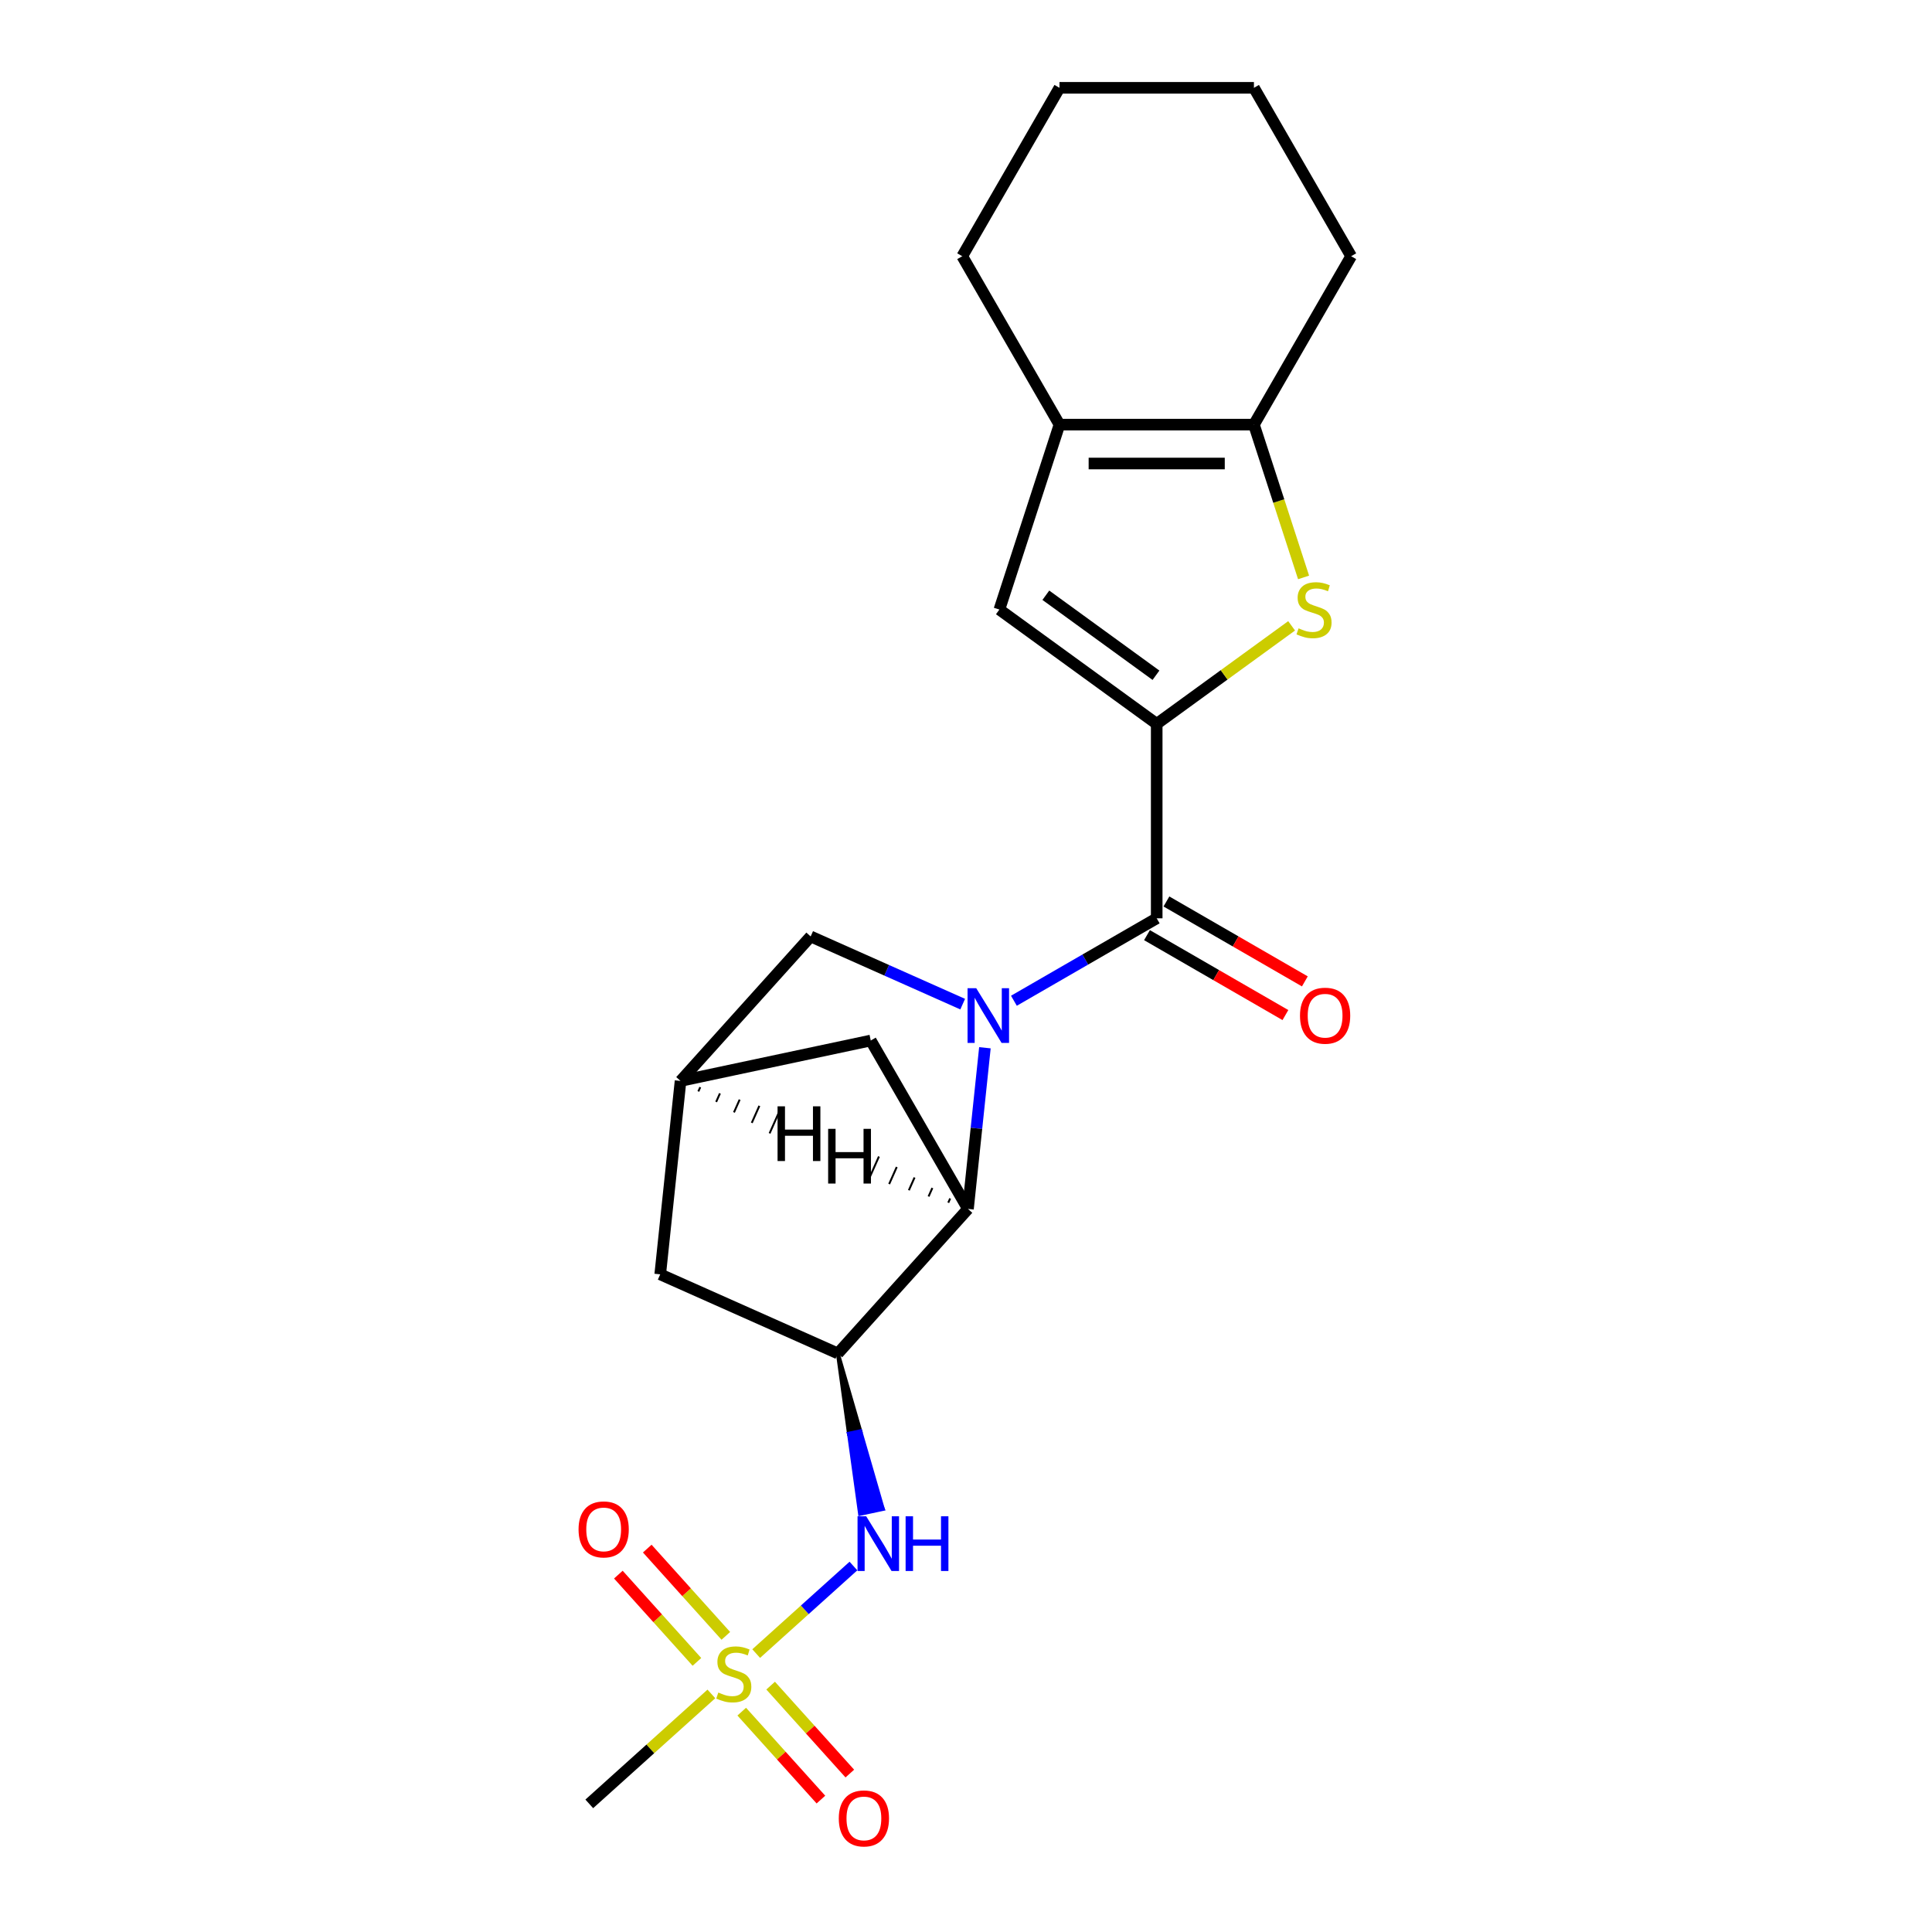 <?xml version='1.0' encoding='iso-8859-1'?>
<svg version='1.1' baseProfile='full'
              xmlns='http://www.w3.org/2000/svg'
                      xmlns:rdkit='http://www.rdkit.org/xml'
                      xmlns:xlink='http://www.w3.org/1999/xlink'
                  xml:space='preserve'
width='1000px' height='1000px' viewBox='0 0 1000 1000'>
<!-- END OF HEADER -->
<rect style='opacity:1.0;fill:#FFFFFF;stroke:none' width='1000' height='1000' x='0' y='0'> </rect>
<path class='bond-1' d='M 524.8,517.988 L 561.755,496.652' style='fill:none;fill-rule:evenodd;stroke:#0000FF;stroke-width:6px;stroke-linecap:butt;stroke-linejoin:miter;stroke-opacity:1' />
<path class='bond-1' d='M 561.755,496.652 L 598.709,475.317' style='fill:none;fill-rule:evenodd;stroke:#000000;stroke-width:6px;stroke-linecap:butt;stroke-linejoin:miter;stroke-opacity:1' />
<path class='bond-4' d='M 509.791,542.317 L 505.407,584.028' style='fill:none;fill-rule:evenodd;stroke:#0000FF;stroke-width:6px;stroke-linecap:butt;stroke-linejoin:miter;stroke-opacity:1' />
<path class='bond-4' d='M 505.407,584.028 L 501.023,625.739' style='fill:none;fill-rule:evenodd;stroke:#000000;stroke-width:6px;stroke-linecap:butt;stroke-linejoin:miter;stroke-opacity:1' />
<path class='bond-10' d='M 498.288,519.739 L 458.942,502.221' style='fill:none;fill-rule:evenodd;stroke:#0000FF;stroke-width:6px;stroke-linecap:butt;stroke-linejoin:miter;stroke-opacity:1' />
<path class='bond-10' d='M 458.942,502.221 L 419.596,484.703' style='fill:none;fill-rule:evenodd;stroke:#000000;stroke-width:6px;stroke-linecap:butt;stroke-linejoin:miter;stroke-opacity:1' />
<path class='bond-0' d='M 598.709,374.667 L 598.709,475.317' style='fill:none;fill-rule:evenodd;stroke:#000000;stroke-width:6px;stroke-linecap:butt;stroke-linejoin:miter;stroke-opacity:1' />
<path class='bond-3' d='M 598.709,374.667 L 633.624,349.3' style='fill:none;fill-rule:evenodd;stroke:#000000;stroke-width:6px;stroke-linecap:butt;stroke-linejoin:miter;stroke-opacity:1' />
<path class='bond-3' d='M 633.624,349.3 L 668.54,323.932' style='fill:none;fill-rule:evenodd;stroke:#CCCC00;stroke-width:6px;stroke-linecap:butt;stroke-linejoin:miter;stroke-opacity:1' />
<path class='bond-6' d='M 598.709,374.667 L 517.282,315.507' style='fill:none;fill-rule:evenodd;stroke:#000000;stroke-width:6px;stroke-linecap:butt;stroke-linejoin:miter;stroke-opacity:1' />
<path class='bond-6' d='M 598.327,349.508 L 541.328,308.096' style='fill:none;fill-rule:evenodd;stroke:#000000;stroke-width:6px;stroke-linecap:butt;stroke-linejoin:miter;stroke-opacity:1' />
<path class='bond-16' d='M 593.676,484.033 L 629.501,504.716' style='fill:none;fill-rule:evenodd;stroke:#000000;stroke-width:6px;stroke-linecap:butt;stroke-linejoin:miter;stroke-opacity:1' />
<path class='bond-16' d='M 629.501,504.716 L 665.325,525.399' style='fill:none;fill-rule:evenodd;stroke:#FF0000;stroke-width:6px;stroke-linecap:butt;stroke-linejoin:miter;stroke-opacity:1' />
<path class='bond-16' d='M 603.741,466.6 L 639.566,487.283' style='fill:none;fill-rule:evenodd;stroke:#000000;stroke-width:6px;stroke-linecap:butt;stroke-linejoin:miter;stroke-opacity:1' />
<path class='bond-16' d='M 639.566,487.283 L 675.39,507.966' style='fill:none;fill-rule:evenodd;stroke:#FF0000;stroke-width:6px;stroke-linecap:butt;stroke-linejoin:miter;stroke-opacity:1' />
<path class='bond-2' d='M 391.401,855.892 L 416.569,833.231' style='fill:none;fill-rule:evenodd;stroke:#CCCC00;stroke-width:6px;stroke-linecap:butt;stroke-linejoin:miter;stroke-opacity:1' />
<path class='bond-2' d='M 416.569,833.231 L 441.736,810.57' style='fill:none;fill-rule:evenodd;stroke:#0000FF;stroke-width:6px;stroke-linecap:butt;stroke-linejoin:miter;stroke-opacity:1' />
<path class='bond-14' d='M 375.689,846.72 L 355.354,824.136' style='fill:none;fill-rule:evenodd;stroke:#CCCC00;stroke-width:6px;stroke-linecap:butt;stroke-linejoin:miter;stroke-opacity:1' />
<path class='bond-14' d='M 355.354,824.136 L 335.02,801.553' style='fill:none;fill-rule:evenodd;stroke:#FF0000;stroke-width:6px;stroke-linecap:butt;stroke-linejoin:miter;stroke-opacity:1' />
<path class='bond-14' d='M 360.729,860.189 L 340.395,837.606' style='fill:none;fill-rule:evenodd;stroke:#CCCC00;stroke-width:6px;stroke-linecap:butt;stroke-linejoin:miter;stroke-opacity:1' />
<path class='bond-14' d='M 340.395,837.606 L 320.061,815.022' style='fill:none;fill-rule:evenodd;stroke:#FF0000;stroke-width:6px;stroke-linecap:butt;stroke-linejoin:miter;stroke-opacity:1' />
<path class='bond-15' d='M 383.922,885.947 L 404.413,908.704' style='fill:none;fill-rule:evenodd;stroke:#CCCC00;stroke-width:6px;stroke-linecap:butt;stroke-linejoin:miter;stroke-opacity:1' />
<path class='bond-15' d='M 404.413,908.704 L 424.904,931.462' style='fill:none;fill-rule:evenodd;stroke:#FF0000;stroke-width:6px;stroke-linecap:butt;stroke-linejoin:miter;stroke-opacity:1' />
<path class='bond-15' d='M 398.881,872.477 L 419.372,895.235' style='fill:none;fill-rule:evenodd;stroke:#CCCC00;stroke-width:6px;stroke-linecap:butt;stroke-linejoin:miter;stroke-opacity:1' />
<path class='bond-15' d='M 419.372,895.235 L 439.863,917.992' style='fill:none;fill-rule:evenodd;stroke:#FF0000;stroke-width:6px;stroke-linecap:butt;stroke-linejoin:miter;stroke-opacity:1' />
<path class='bond-17' d='M 368.209,876.775 L 336.608,905.228' style='fill:none;fill-rule:evenodd;stroke:#CCCC00;stroke-width:6px;stroke-linecap:butt;stroke-linejoin:miter;stroke-opacity:1' />
<path class='bond-17' d='M 336.608,905.228 L 305.008,933.681' style='fill:none;fill-rule:evenodd;stroke:#000000;stroke-width:6px;stroke-linecap:butt;stroke-linejoin:miter;stroke-opacity:1' />
<path class='bond-7' d='M 674.73,298.871 L 661.882,259.328' style='fill:none;fill-rule:evenodd;stroke:#CCCC00;stroke-width:6px;stroke-linecap:butt;stroke-linejoin:miter;stroke-opacity:1' />
<path class='bond-7' d='M 661.882,259.328 L 649.033,219.784' style='fill:none;fill-rule:evenodd;stroke:#000000;stroke-width:6px;stroke-linecap:butt;stroke-linejoin:miter;stroke-opacity:1' />
<path class='bond-5' d='M 501.023,625.739 L 433.676,700.536' style='fill:none;fill-rule:evenodd;stroke:#000000;stroke-width:6px;stroke-linecap:butt;stroke-linejoin:miter;stroke-opacity:1' />
<path class='bond-13' d='M 501.023,625.739 L 450.699,538.574' style='fill:none;fill-rule:evenodd;stroke:#000000;stroke-width:6px;stroke-linecap:butt;stroke-linejoin:miter;stroke-opacity:1' />
<path class='bond-26' d='M 491.806,620.313 L 490.824,622.52' style='fill:none;fill-rule:evenodd;stroke:#000000;stroke-width:1.0px;stroke-linecap:butt;stroke-linejoin:miter;stroke-opacity:1' />
<path class='bond-26' d='M 482.589,614.888 L 480.624,619.301' style='fill:none;fill-rule:evenodd;stroke:#000000;stroke-width:1.0px;stroke-linecap:butt;stroke-linejoin:miter;stroke-opacity:1' />
<path class='bond-26' d='M 473.373,609.462 L 470.425,616.082' style='fill:none;fill-rule:evenodd;stroke:#000000;stroke-width:1.0px;stroke-linecap:butt;stroke-linejoin:miter;stroke-opacity:1' />
<path class='bond-26' d='M 464.156,604.036 L 460.226,612.863' style='fill:none;fill-rule:evenodd;stroke:#000000;stroke-width:1.0px;stroke-linecap:butt;stroke-linejoin:miter;stroke-opacity:1' />
<path class='bond-26' d='M 454.939,598.61 L 450.026,609.644' style='fill:none;fill-rule:evenodd;stroke:#000000;stroke-width:1.0px;stroke-linecap:butt;stroke-linejoin:miter;stroke-opacity:1' />
<path class='bond-9' d='M 433.676,700.536 L 439.413,742.051 L 445.32,740.795 Z' style='fill:#000000;fill-rule:evenodd;fill-opacity:1;stroke:#000000;stroke-width:2px;stroke-linecap:butt;stroke-linejoin:miter;stroke-opacity:1;' />
<path class='bond-9' d='M 439.413,742.051 L 456.964,781.054 L 445.15,783.565 Z' style='fill:#0000FF;fill-rule:evenodd;fill-opacity:1;stroke:#0000FF;stroke-width:2px;stroke-linecap:butt;stroke-linejoin:miter;stroke-opacity:1;' />
<path class='bond-9' d='M 439.413,742.051 L 445.32,740.795 L 456.964,781.054 Z' style='fill:#0000FF;fill-rule:evenodd;fill-opacity:1;stroke:#0000FF;stroke-width:2px;stroke-linecap:butt;stroke-linejoin:miter;stroke-opacity:1;' />
<path class='bond-23' d='M 433.676,700.536 L 341.728,659.598' style='fill:none;fill-rule:evenodd;stroke:#000000;stroke-width:6px;stroke-linecap:butt;stroke-linejoin:miter;stroke-opacity:1' />
<path class='bond-8' d='M 517.282,315.507 L 548.384,219.784' style='fill:none;fill-rule:evenodd;stroke:#000000;stroke-width:6px;stroke-linecap:butt;stroke-linejoin:miter;stroke-opacity:1' />
<path class='bond-18' d='M 649.033,219.784 L 699.358,132.619' style='fill:none;fill-rule:evenodd;stroke:#000000;stroke-width:6px;stroke-linecap:butt;stroke-linejoin:miter;stroke-opacity:1' />
<path class='bond-24' d='M 649.033,219.784 L 548.384,219.784' style='fill:none;fill-rule:evenodd;stroke:#000000;stroke-width:6px;stroke-linecap:butt;stroke-linejoin:miter;stroke-opacity:1' />
<path class='bond-24' d='M 633.936,239.914 L 563.482,239.914' style='fill:none;fill-rule:evenodd;stroke:#000000;stroke-width:6px;stroke-linecap:butt;stroke-linejoin:miter;stroke-opacity:1' />
<path class='bond-19' d='M 548.384,219.784 L 498.06,132.619' style='fill:none;fill-rule:evenodd;stroke:#000000;stroke-width:6px;stroke-linecap:butt;stroke-linejoin:miter;stroke-opacity:1' />
<path class='bond-11' d='M 419.596,484.703 L 352.249,559.5' style='fill:none;fill-rule:evenodd;stroke:#000000;stroke-width:6px;stroke-linecap:butt;stroke-linejoin:miter;stroke-opacity:1' />
<path class='bond-12' d='M 352.249,559.5 L 341.728,659.598' style='fill:none;fill-rule:evenodd;stroke:#000000;stroke-width:6px;stroke-linecap:butt;stroke-linejoin:miter;stroke-opacity:1' />
<path class='bond-22' d='M 352.249,559.5 L 450.699,538.574' style='fill:none;fill-rule:evenodd;stroke:#000000;stroke-width:6px;stroke-linecap:butt;stroke-linejoin:miter;stroke-opacity:1' />
<path class='bond-27' d='M 361.466,564.926 L 362.448,562.719' style='fill:none;fill-rule:evenodd;stroke:#000000;stroke-width:1.0px;stroke-linecap:butt;stroke-linejoin:miter;stroke-opacity:1' />
<path class='bond-27' d='M 370.683,570.352 L 372.648,565.938' style='fill:none;fill-rule:evenodd;stroke:#000000;stroke-width:1.0px;stroke-linecap:butt;stroke-linejoin:miter;stroke-opacity:1' />
<path class='bond-27' d='M 379.9,575.778 L 382.847,569.157' style='fill:none;fill-rule:evenodd;stroke:#000000;stroke-width:1.0px;stroke-linecap:butt;stroke-linejoin:miter;stroke-opacity:1' />
<path class='bond-27' d='M 389.117,581.203 L 393.047,572.376' style='fill:none;fill-rule:evenodd;stroke:#000000;stroke-width:1.0px;stroke-linecap:butt;stroke-linejoin:miter;stroke-opacity:1' />
<path class='bond-27' d='M 398.334,586.629 L 403.246,575.595' style='fill:none;fill-rule:evenodd;stroke:#000000;stroke-width:1.0px;stroke-linecap:butt;stroke-linejoin:miter;stroke-opacity:1' />
<path class='bond-21' d='M 699.358,132.619 L 649.033,45.455' style='fill:none;fill-rule:evenodd;stroke:#000000;stroke-width:6px;stroke-linecap:butt;stroke-linejoin:miter;stroke-opacity:1' />
<path class='bond-20' d='M 498.06,132.619 L 548.384,45.455' style='fill:none;fill-rule:evenodd;stroke:#000000;stroke-width:6px;stroke-linecap:butt;stroke-linejoin:miter;stroke-opacity:1' />
<path class='bond-25' d='M 548.384,45.455 L 649.033,45.455' style='fill:none;fill-rule:evenodd;stroke:#000000;stroke-width:6px;stroke-linecap:butt;stroke-linejoin:miter;stroke-opacity:1' />
<path  class='atom-0' d='M 505.284 511.481
L 514.564 526.481
Q 515.484 527.961, 516.964 530.641
Q 518.444 533.321, 518.524 533.481
L 518.524 511.481
L 522.284 511.481
L 522.284 539.801
L 518.404 539.801
L 508.444 523.401
Q 507.284 521.481, 506.044 519.281
Q 504.844 517.081, 504.484 516.401
L 504.484 539.801
L 500.804 539.801
L 500.804 511.481
L 505.284 511.481
' fill='#0000FF'/>
<path  class='atom-3' d='M 371.805 876.053
Q 372.125 876.173, 373.445 876.733
Q 374.765 877.293, 376.205 877.653
Q 377.685 877.973, 379.125 877.973
Q 381.805 877.973, 383.365 876.693
Q 384.925 875.373, 384.925 873.093
Q 384.925 871.533, 384.125 870.573
Q 383.365 869.613, 382.165 869.093
Q 380.965 868.573, 378.965 867.973
Q 376.445 867.213, 374.925 866.493
Q 373.445 865.773, 372.365 864.253
Q 371.325 862.733, 371.325 860.173
Q 371.325 856.613, 373.725 854.413
Q 376.165 852.213, 380.965 852.213
Q 384.245 852.213, 387.965 853.773
L 387.045 856.853
Q 383.645 855.453, 381.085 855.453
Q 378.325 855.453, 376.805 856.613
Q 375.285 857.733, 375.325 859.693
Q 375.325 861.213, 376.085 862.133
Q 376.885 863.053, 378.005 863.573
Q 379.165 864.093, 381.085 864.693
Q 383.645 865.493, 385.165 866.293
Q 386.685 867.093, 387.765 868.733
Q 388.885 870.333, 388.885 873.093
Q 388.885 877.013, 386.245 879.133
Q 383.645 881.213, 379.285 881.213
Q 376.765 881.213, 374.845 880.653
Q 372.965 880.133, 370.725 879.213
L 371.805 876.053
' fill='#CCCC00'/>
<path  class='atom-4' d='M 672.136 325.227
Q 672.456 325.347, 673.776 325.907
Q 675.096 326.467, 676.536 326.827
Q 678.016 327.147, 679.456 327.147
Q 682.136 327.147, 683.696 325.867
Q 685.256 324.547, 685.256 322.267
Q 685.256 320.707, 684.456 319.747
Q 683.696 318.787, 682.496 318.267
Q 681.296 317.747, 679.296 317.147
Q 676.776 316.387, 675.256 315.667
Q 673.776 314.947, 672.696 313.427
Q 671.656 311.907, 671.656 309.347
Q 671.656 305.787, 674.056 303.587
Q 676.496 301.387, 681.296 301.387
Q 684.576 301.387, 688.296 302.947
L 687.376 306.027
Q 683.976 304.627, 681.416 304.627
Q 678.656 304.627, 677.136 305.787
Q 675.616 306.907, 675.656 308.867
Q 675.656 310.387, 676.416 311.307
Q 677.216 312.227, 678.336 312.747
Q 679.496 313.267, 681.416 313.867
Q 683.976 314.667, 685.496 315.467
Q 687.016 316.267, 688.096 317.907
Q 689.216 319.507, 689.216 322.267
Q 689.216 326.187, 686.576 328.307
Q 683.976 330.387, 679.616 330.387
Q 677.096 330.387, 675.176 329.827
Q 673.296 329.307, 671.056 328.387
L 672.136 325.227
' fill='#CCCC00'/>
<path  class='atom-10' d='M 448.342 784.826
L 457.622 799.826
Q 458.542 801.306, 460.022 803.986
Q 461.502 806.666, 461.582 806.826
L 461.582 784.826
L 465.342 784.826
L 465.342 813.146
L 461.462 813.146
L 451.502 796.746
Q 450.342 794.826, 449.102 792.626
Q 447.902 790.426, 447.542 789.746
L 447.542 813.146
L 443.862 813.146
L 443.862 784.826
L 448.342 784.826
' fill='#0000FF'/>
<path  class='atom-10' d='M 468.742 784.826
L 472.582 784.826
L 472.582 796.866
L 487.062 796.866
L 487.062 784.826
L 490.902 784.826
L 490.902 813.146
L 487.062 813.146
L 487.062 800.066
L 472.582 800.066
L 472.582 813.146
L 468.742 813.146
L 468.742 784.826
' fill='#0000FF'/>
<path  class='atom-15' d='M 299.458 791.616
Q 299.458 784.816, 302.818 781.016
Q 306.178 777.216, 312.458 777.216
Q 318.738 777.216, 322.098 781.016
Q 325.458 784.816, 325.458 791.616
Q 325.458 798.496, 322.058 802.416
Q 318.658 806.296, 312.458 806.296
Q 306.218 806.296, 302.818 802.416
Q 299.458 798.536, 299.458 791.616
M 312.458 803.096
Q 316.778 803.096, 319.098 800.216
Q 321.458 797.296, 321.458 791.616
Q 321.458 786.056, 319.098 783.256
Q 316.778 780.416, 312.458 780.416
Q 308.138 780.416, 305.778 783.216
Q 303.458 786.016, 303.458 791.616
Q 303.458 797.336, 305.778 800.216
Q 308.138 803.096, 312.458 803.096
' fill='#FF0000'/>
<path  class='atom-16' d='M 434.153 941.21
Q 434.153 934.41, 437.513 930.61
Q 440.873 926.81, 447.153 926.81
Q 453.433 926.81, 456.793 930.61
Q 460.153 934.41, 460.153 941.21
Q 460.153 948.09, 456.753 952.01
Q 453.353 955.89, 447.153 955.89
Q 440.913 955.89, 437.513 952.01
Q 434.153 948.13, 434.153 941.21
M 447.153 952.69
Q 451.473 952.69, 453.793 949.81
Q 456.153 946.89, 456.153 941.21
Q 456.153 935.65, 453.793 932.85
Q 451.473 930.01, 447.153 930.01
Q 442.833 930.01, 440.473 932.81
Q 438.153 935.61, 438.153 941.21
Q 438.153 946.93, 440.473 949.81
Q 442.833 952.69, 447.153 952.69
' fill='#FF0000'/>
<path  class='atom-17' d='M 672.874 525.721
Q 672.874 518.921, 676.234 515.121
Q 679.594 511.321, 685.874 511.321
Q 692.154 511.321, 695.514 515.121
Q 698.874 518.921, 698.874 525.721
Q 698.874 532.601, 695.474 536.521
Q 692.074 540.401, 685.874 540.401
Q 679.634 540.401, 676.234 536.521
Q 672.874 532.641, 672.874 525.721
M 685.874 537.201
Q 690.194 537.201, 692.514 534.321
Q 694.874 531.401, 694.874 525.721
Q 694.874 520.161, 692.514 517.361
Q 690.194 514.521, 685.874 514.521
Q 681.554 514.521, 679.194 517.321
Q 676.874 520.121, 676.874 525.721
Q 676.874 531.441, 679.194 534.321
Q 681.554 537.201, 685.874 537.201
' fill='#FF0000'/>
<path  class='atom-23' d='M 428.645 584.287
L 432.485 584.287
L 432.485 596.327
L 446.965 596.327
L 446.965 584.287
L 450.805 584.287
L 450.805 612.607
L 446.965 612.607
L 446.965 599.527
L 432.485 599.527
L 432.485 612.607
L 428.645 612.607
L 428.645 584.287
' fill='#000000'/>
<path  class='atom-24' d='M 402.467 572.632
L 406.307 572.632
L 406.307 584.672
L 420.787 584.672
L 420.787 572.632
L 424.627 572.632
L 424.627 600.952
L 420.787 600.952
L 420.787 587.872
L 406.307 587.872
L 406.307 600.952
L 402.467 600.952
L 402.467 572.632
' fill='#000000'/>
</svg>
